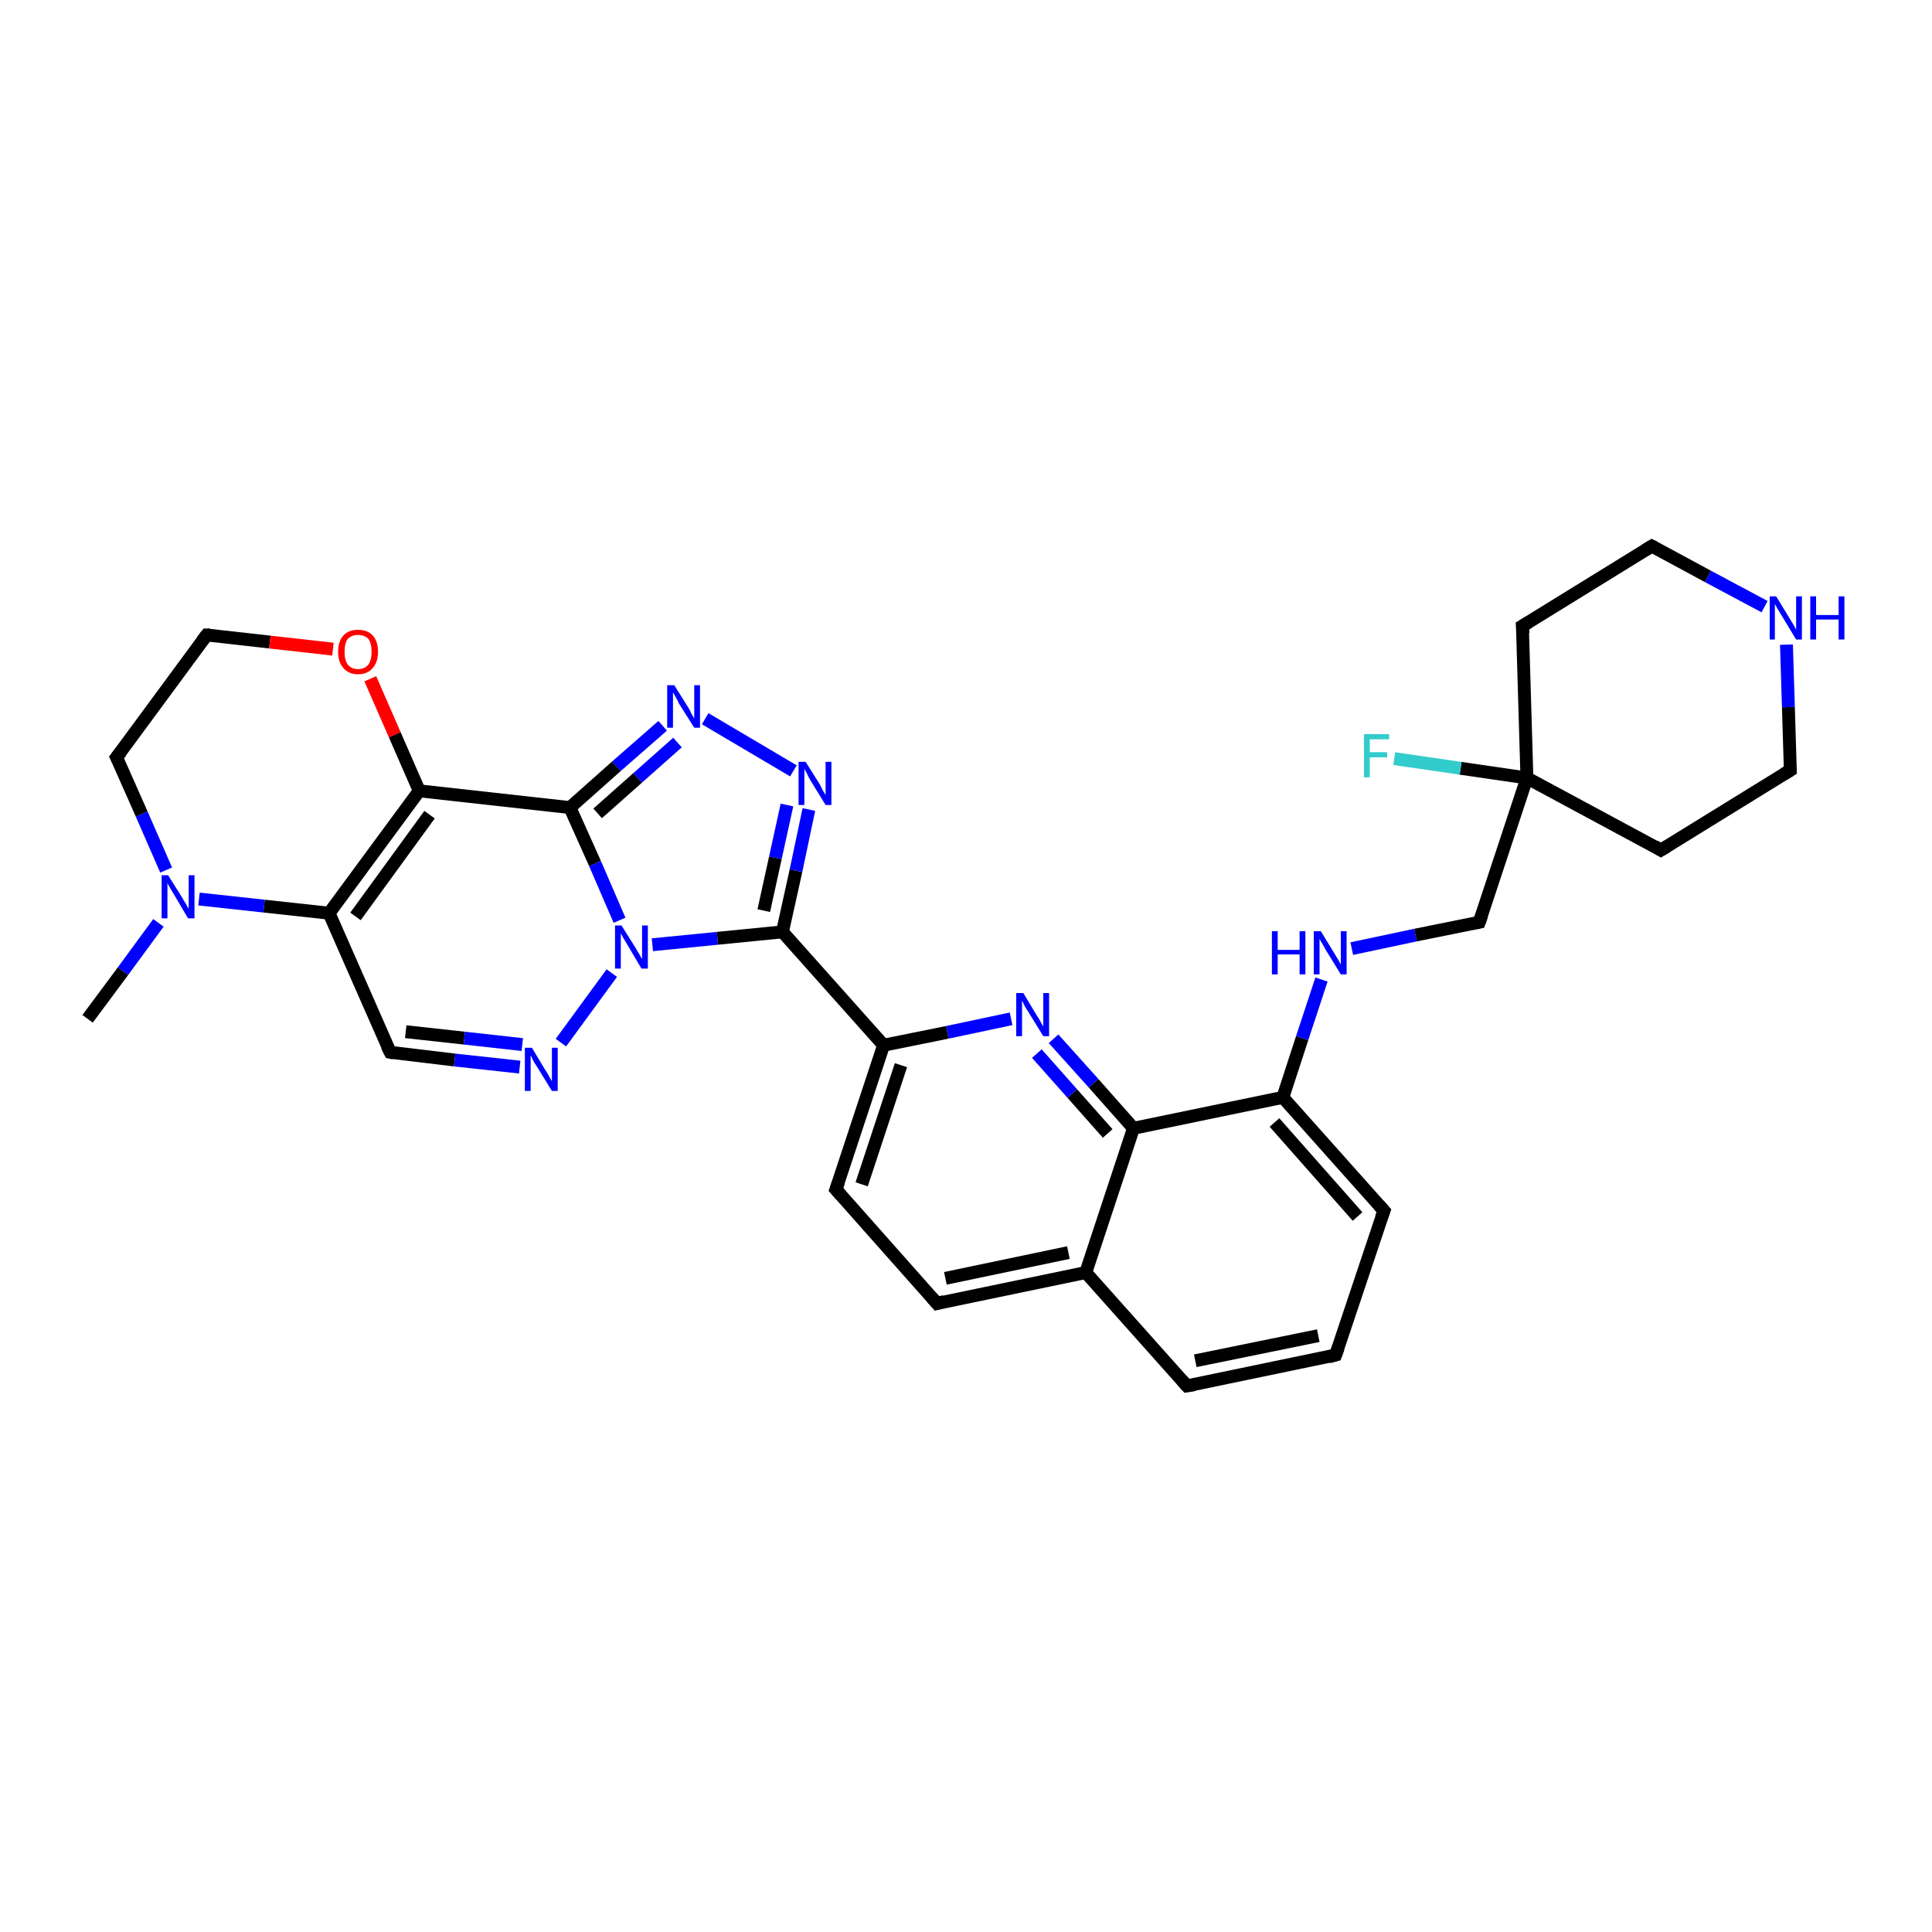 <?xml version='1.0' encoding='iso-8859-1'?>
<svg version='1.1' baseProfile='full'
              xmlns='http://www.w3.org/2000/svg'
                      xmlns:rdkit='http://www.rdkit.org/xml'
                      xmlns:xlink='http://www.w3.org/1999/xlink'
                  xml:space='preserve'
width='300px' height='300px' viewBox='0 0 300 300'>
<!-- END OF HEADER -->
<rect style='opacity:1.0;fill:#FFFFFF;stroke:none' width='300.0' height='300.0' x='0.0' y='0.0'> </rect>
<path class='bond-0 atom-0 atom-1' d='M 13.6,158.2 L 19.1,150.8' style='fill:none;fill-rule:evenodd;stroke:#000000;stroke-width:2.0px;stroke-linecap:butt;stroke-linejoin:miter;stroke-opacity:1' />
<path class='bond-0 atom-0 atom-1' d='M 19.1,150.8 L 24.6,143.3' style='fill:none;fill-rule:evenodd;stroke:#0000FF;stroke-width:2.0px;stroke-linecap:butt;stroke-linejoin:miter;stroke-opacity:1' />
<path class='bond-1 atom-1 atom-2' d='M 25.8,135.1 L 22.0,126.4' style='fill:none;fill-rule:evenodd;stroke:#0000FF;stroke-width:2.0px;stroke-linecap:butt;stroke-linejoin:miter;stroke-opacity:1' />
<path class='bond-1 atom-1 atom-2' d='M 22.0,126.4 L 18.1,117.6' style='fill:none;fill-rule:evenodd;stroke:#000000;stroke-width:2.0px;stroke-linecap:butt;stroke-linejoin:miter;stroke-opacity:1' />
<path class='bond-2 atom-2 atom-3' d='M 18.1,117.6 L 32.1,98.6' style='fill:none;fill-rule:evenodd;stroke:#000000;stroke-width:2.0px;stroke-linecap:butt;stroke-linejoin:miter;stroke-opacity:1' />
<path class='bond-3 atom-3 atom-4' d='M 32.1,98.6 L 41.9,99.7' style='fill:none;fill-rule:evenodd;stroke:#000000;stroke-width:2.0px;stroke-linecap:butt;stroke-linejoin:miter;stroke-opacity:1' />
<path class='bond-3 atom-3 atom-4' d='M 41.9,99.7 L 51.7,100.8' style='fill:none;fill-rule:evenodd;stroke:#FF0000;stroke-width:2.0px;stroke-linecap:butt;stroke-linejoin:miter;stroke-opacity:1' />
<path class='bond-4 atom-4 atom-5' d='M 57.5,105.4 L 61.3,114.1' style='fill:none;fill-rule:evenodd;stroke:#FF0000;stroke-width:2.0px;stroke-linecap:butt;stroke-linejoin:miter;stroke-opacity:1' />
<path class='bond-4 atom-4 atom-5' d='M 61.3,114.1 L 65.1,122.8' style='fill:none;fill-rule:evenodd;stroke:#000000;stroke-width:2.0px;stroke-linecap:butt;stroke-linejoin:miter;stroke-opacity:1' />
<path class='bond-5 atom-5 atom-6' d='M 65.1,122.8 L 51.1,141.8' style='fill:none;fill-rule:evenodd;stroke:#000000;stroke-width:2.0px;stroke-linecap:butt;stroke-linejoin:miter;stroke-opacity:1' />
<path class='bond-5 atom-5 atom-6' d='M 66.7,126.5 L 55.2,142.3' style='fill:none;fill-rule:evenodd;stroke:#000000;stroke-width:2.0px;stroke-linecap:butt;stroke-linejoin:miter;stroke-opacity:1' />
<path class='bond-6 atom-6 atom-7' d='M 51.1,141.8 L 60.6,163.4' style='fill:none;fill-rule:evenodd;stroke:#000000;stroke-width:2.0px;stroke-linecap:butt;stroke-linejoin:miter;stroke-opacity:1' />
<path class='bond-7 atom-7 atom-8' d='M 60.6,163.4 L 70.6,164.6' style='fill:none;fill-rule:evenodd;stroke:#000000;stroke-width:2.0px;stroke-linecap:butt;stroke-linejoin:miter;stroke-opacity:1' />
<path class='bond-7 atom-7 atom-8' d='M 70.6,164.6 L 80.7,165.7' style='fill:none;fill-rule:evenodd;stroke:#0000FF;stroke-width:2.0px;stroke-linecap:butt;stroke-linejoin:miter;stroke-opacity:1' />
<path class='bond-7 atom-7 atom-8' d='M 63.0,160.2 L 72.1,161.2' style='fill:none;fill-rule:evenodd;stroke:#000000;stroke-width:2.0px;stroke-linecap:butt;stroke-linejoin:miter;stroke-opacity:1' />
<path class='bond-7 atom-7 atom-8' d='M 72.1,161.2 L 81.1,162.2' style='fill:none;fill-rule:evenodd;stroke:#0000FF;stroke-width:2.0px;stroke-linecap:butt;stroke-linejoin:miter;stroke-opacity:1' />
<path class='bond-8 atom-8 atom-9' d='M 87.1,161.9 L 95.0,151.1' style='fill:none;fill-rule:evenodd;stroke:#0000FF;stroke-width:2.0px;stroke-linecap:butt;stroke-linejoin:miter;stroke-opacity:1' />
<path class='bond-9 atom-9 atom-10' d='M 101.3,146.7 L 111.4,145.7' style='fill:none;fill-rule:evenodd;stroke:#0000FF;stroke-width:2.0px;stroke-linecap:butt;stroke-linejoin:miter;stroke-opacity:1' />
<path class='bond-9 atom-9 atom-10' d='M 111.4,145.7 L 121.5,144.7' style='fill:none;fill-rule:evenodd;stroke:#000000;stroke-width:2.0px;stroke-linecap:butt;stroke-linejoin:miter;stroke-opacity:1' />
<path class='bond-10 atom-10 atom-11' d='M 121.5,144.7 L 123.6,135.2' style='fill:none;fill-rule:evenodd;stroke:#000000;stroke-width:2.0px;stroke-linecap:butt;stroke-linejoin:miter;stroke-opacity:1' />
<path class='bond-10 atom-10 atom-11' d='M 123.6,135.2 L 125.6,125.7' style='fill:none;fill-rule:evenodd;stroke:#0000FF;stroke-width:2.0px;stroke-linecap:butt;stroke-linejoin:miter;stroke-opacity:1' />
<path class='bond-10 atom-10 atom-11' d='M 118.6,141.4 L 120.4,133.2' style='fill:none;fill-rule:evenodd;stroke:#000000;stroke-width:2.0px;stroke-linecap:butt;stroke-linejoin:miter;stroke-opacity:1' />
<path class='bond-10 atom-10 atom-11' d='M 120.4,133.2 L 122.2,125.0' style='fill:none;fill-rule:evenodd;stroke:#0000FF;stroke-width:2.0px;stroke-linecap:butt;stroke-linejoin:miter;stroke-opacity:1' />
<path class='bond-11 atom-11 atom-12' d='M 123.2,119.7 L 109.5,111.6' style='fill:none;fill-rule:evenodd;stroke:#0000FF;stroke-width:2.0px;stroke-linecap:butt;stroke-linejoin:miter;stroke-opacity:1' />
<path class='bond-12 atom-12 atom-13' d='M 102.9,112.7 L 95.7,119.0' style='fill:none;fill-rule:evenodd;stroke:#0000FF;stroke-width:2.0px;stroke-linecap:butt;stroke-linejoin:miter;stroke-opacity:1' />
<path class='bond-12 atom-12 atom-13' d='M 95.7,119.0 L 88.5,125.4' style='fill:none;fill-rule:evenodd;stroke:#000000;stroke-width:2.0px;stroke-linecap:butt;stroke-linejoin:miter;stroke-opacity:1' />
<path class='bond-12 atom-12 atom-13' d='M 105.2,115.3 L 99.0,120.8' style='fill:none;fill-rule:evenodd;stroke:#0000FF;stroke-width:2.0px;stroke-linecap:butt;stroke-linejoin:miter;stroke-opacity:1' />
<path class='bond-12 atom-12 atom-13' d='M 99.0,120.8 L 92.8,126.3' style='fill:none;fill-rule:evenodd;stroke:#000000;stroke-width:2.0px;stroke-linecap:butt;stroke-linejoin:miter;stroke-opacity:1' />
<path class='bond-13 atom-10 atom-14' d='M 121.5,144.7 L 137.2,162.3' style='fill:none;fill-rule:evenodd;stroke:#000000;stroke-width:2.0px;stroke-linecap:butt;stroke-linejoin:miter;stroke-opacity:1' />
<path class='bond-14 atom-14 atom-15' d='M 137.2,162.3 L 129.8,184.7' style='fill:none;fill-rule:evenodd;stroke:#000000;stroke-width:2.0px;stroke-linecap:butt;stroke-linejoin:miter;stroke-opacity:1' />
<path class='bond-14 atom-14 atom-15' d='M 139.9,165.4 L 133.8,183.9' style='fill:none;fill-rule:evenodd;stroke:#000000;stroke-width:2.0px;stroke-linecap:butt;stroke-linejoin:miter;stroke-opacity:1' />
<path class='bond-15 atom-15 atom-16' d='M 129.8,184.7 L 145.5,202.4' style='fill:none;fill-rule:evenodd;stroke:#000000;stroke-width:2.0px;stroke-linecap:butt;stroke-linejoin:miter;stroke-opacity:1' />
<path class='bond-16 atom-16 atom-17' d='M 145.5,202.4 L 168.6,197.6' style='fill:none;fill-rule:evenodd;stroke:#000000;stroke-width:2.0px;stroke-linecap:butt;stroke-linejoin:miter;stroke-opacity:1' />
<path class='bond-16 atom-16 atom-17' d='M 146.8,198.5 L 165.9,194.5' style='fill:none;fill-rule:evenodd;stroke:#000000;stroke-width:2.0px;stroke-linecap:butt;stroke-linejoin:miter;stroke-opacity:1' />
<path class='bond-17 atom-17 atom-18' d='M 168.6,197.6 L 184.3,215.2' style='fill:none;fill-rule:evenodd;stroke:#000000;stroke-width:2.0px;stroke-linecap:butt;stroke-linejoin:miter;stroke-opacity:1' />
<path class='bond-18 atom-18 atom-19' d='M 184.3,215.2 L 207.4,210.4' style='fill:none;fill-rule:evenodd;stroke:#000000;stroke-width:2.0px;stroke-linecap:butt;stroke-linejoin:miter;stroke-opacity:1' />
<path class='bond-18 atom-18 atom-19' d='M 185.6,211.3 L 204.7,207.4' style='fill:none;fill-rule:evenodd;stroke:#000000;stroke-width:2.0px;stroke-linecap:butt;stroke-linejoin:miter;stroke-opacity:1' />
<path class='bond-19 atom-19 atom-20' d='M 207.4,210.4 L 214.9,188.0' style='fill:none;fill-rule:evenodd;stroke:#000000;stroke-width:2.0px;stroke-linecap:butt;stroke-linejoin:miter;stroke-opacity:1' />
<path class='bond-20 atom-20 atom-21' d='M 214.9,188.0 L 199.2,170.4' style='fill:none;fill-rule:evenodd;stroke:#000000;stroke-width:2.0px;stroke-linecap:butt;stroke-linejoin:miter;stroke-opacity:1' />
<path class='bond-20 atom-20 atom-21' d='M 210.8,188.9 L 197.9,174.3' style='fill:none;fill-rule:evenodd;stroke:#000000;stroke-width:2.0px;stroke-linecap:butt;stroke-linejoin:miter;stroke-opacity:1' />
<path class='bond-21 atom-21 atom-22' d='M 199.2,170.4 L 202.2,161.2' style='fill:none;fill-rule:evenodd;stroke:#000000;stroke-width:2.0px;stroke-linecap:butt;stroke-linejoin:miter;stroke-opacity:1' />
<path class='bond-21 atom-21 atom-22' d='M 202.2,161.2 L 205.2,152.1' style='fill:none;fill-rule:evenodd;stroke:#0000FF;stroke-width:2.0px;stroke-linecap:butt;stroke-linejoin:miter;stroke-opacity:1' />
<path class='bond-22 atom-22 atom-23' d='M 209.9,147.3 L 219.8,145.2' style='fill:none;fill-rule:evenodd;stroke:#0000FF;stroke-width:2.0px;stroke-linecap:butt;stroke-linejoin:miter;stroke-opacity:1' />
<path class='bond-22 atom-22 atom-23' d='M 219.8,145.2 L 229.7,143.2' style='fill:none;fill-rule:evenodd;stroke:#000000;stroke-width:2.0px;stroke-linecap:butt;stroke-linejoin:miter;stroke-opacity:1' />
<path class='bond-23 atom-23 atom-24' d='M 229.7,143.2 L 237.1,120.8' style='fill:none;fill-rule:evenodd;stroke:#000000;stroke-width:2.0px;stroke-linecap:butt;stroke-linejoin:miter;stroke-opacity:1' />
<path class='bond-24 atom-24 atom-25' d='M 237.1,120.8 L 226.8,119.3' style='fill:none;fill-rule:evenodd;stroke:#000000;stroke-width:2.0px;stroke-linecap:butt;stroke-linejoin:miter;stroke-opacity:1' />
<path class='bond-24 atom-24 atom-25' d='M 226.8,119.3 L 216.5,117.8' style='fill:none;fill-rule:evenodd;stroke:#33CCCC;stroke-width:2.0px;stroke-linecap:butt;stroke-linejoin:miter;stroke-opacity:1' />
<path class='bond-25 atom-24 atom-26' d='M 237.1,120.8 L 257.9,132.0' style='fill:none;fill-rule:evenodd;stroke:#000000;stroke-width:2.0px;stroke-linecap:butt;stroke-linejoin:miter;stroke-opacity:1' />
<path class='bond-26 atom-26 atom-27' d='M 257.9,132.0 L 278.0,119.6' style='fill:none;fill-rule:evenodd;stroke:#000000;stroke-width:2.0px;stroke-linecap:butt;stroke-linejoin:miter;stroke-opacity:1' />
<path class='bond-27 atom-27 atom-28' d='M 278.0,119.6 L 277.7,109.8' style='fill:none;fill-rule:evenodd;stroke:#000000;stroke-width:2.0px;stroke-linecap:butt;stroke-linejoin:miter;stroke-opacity:1' />
<path class='bond-27 atom-27 atom-28' d='M 277.7,109.8 L 277.4,100.1' style='fill:none;fill-rule:evenodd;stroke:#0000FF;stroke-width:2.0px;stroke-linecap:butt;stroke-linejoin:miter;stroke-opacity:1' />
<path class='bond-28 atom-28 atom-29' d='M 274.0,94.2 L 265.2,89.5' style='fill:none;fill-rule:evenodd;stroke:#0000FF;stroke-width:2.0px;stroke-linecap:butt;stroke-linejoin:miter;stroke-opacity:1' />
<path class='bond-28 atom-28 atom-29' d='M 265.2,89.5 L 256.5,84.8' style='fill:none;fill-rule:evenodd;stroke:#000000;stroke-width:2.0px;stroke-linecap:butt;stroke-linejoin:miter;stroke-opacity:1' />
<path class='bond-29 atom-29 atom-30' d='M 256.5,84.8 L 236.4,97.2' style='fill:none;fill-rule:evenodd;stroke:#000000;stroke-width:2.0px;stroke-linecap:butt;stroke-linejoin:miter;stroke-opacity:1' />
<path class='bond-30 atom-21 atom-31' d='M 199.2,170.4 L 176.0,175.2' style='fill:none;fill-rule:evenodd;stroke:#000000;stroke-width:2.0px;stroke-linecap:butt;stroke-linejoin:miter;stroke-opacity:1' />
<path class='bond-31 atom-31 atom-32' d='M 176.0,175.2 L 169.8,168.2' style='fill:none;fill-rule:evenodd;stroke:#000000;stroke-width:2.0px;stroke-linecap:butt;stroke-linejoin:miter;stroke-opacity:1' />
<path class='bond-31 atom-31 atom-32' d='M 169.8,168.2 L 163.6,161.3' style='fill:none;fill-rule:evenodd;stroke:#0000FF;stroke-width:2.0px;stroke-linecap:butt;stroke-linejoin:miter;stroke-opacity:1' />
<path class='bond-31 atom-31 atom-32' d='M 172.0,176.0 L 166.5,169.8' style='fill:none;fill-rule:evenodd;stroke:#000000;stroke-width:2.0px;stroke-linecap:butt;stroke-linejoin:miter;stroke-opacity:1' />
<path class='bond-31 atom-31 atom-32' d='M 166.5,169.8 L 161.0,163.6' style='fill:none;fill-rule:evenodd;stroke:#0000FF;stroke-width:2.0px;stroke-linecap:butt;stroke-linejoin:miter;stroke-opacity:1' />
<path class='bond-32 atom-6 atom-1' d='M 51.1,141.8 L 41.0,140.7' style='fill:none;fill-rule:evenodd;stroke:#000000;stroke-width:2.0px;stroke-linecap:butt;stroke-linejoin:miter;stroke-opacity:1' />
<path class='bond-32 atom-6 atom-1' d='M 41.0,140.7 L 30.9,139.6' style='fill:none;fill-rule:evenodd;stroke:#0000FF;stroke-width:2.0px;stroke-linecap:butt;stroke-linejoin:miter;stroke-opacity:1' />
<path class='bond-33 atom-13 atom-9' d='M 88.5,125.4 L 92.4,134.1' style='fill:none;fill-rule:evenodd;stroke:#000000;stroke-width:2.0px;stroke-linecap:butt;stroke-linejoin:miter;stroke-opacity:1' />
<path class='bond-33 atom-13 atom-9' d='M 92.4,134.1 L 96.2,142.9' style='fill:none;fill-rule:evenodd;stroke:#0000FF;stroke-width:2.0px;stroke-linecap:butt;stroke-linejoin:miter;stroke-opacity:1' />
<path class='bond-34 atom-32 atom-14' d='M 157.0,158.2 L 147.1,160.3' style='fill:none;fill-rule:evenodd;stroke:#0000FF;stroke-width:2.0px;stroke-linecap:butt;stroke-linejoin:miter;stroke-opacity:1' />
<path class='bond-34 atom-32 atom-14' d='M 147.1,160.3 L 137.2,162.3' style='fill:none;fill-rule:evenodd;stroke:#000000;stroke-width:2.0px;stroke-linecap:butt;stroke-linejoin:miter;stroke-opacity:1' />
<path class='bond-35 atom-13 atom-5' d='M 88.5,125.4 L 65.1,122.8' style='fill:none;fill-rule:evenodd;stroke:#000000;stroke-width:2.0px;stroke-linecap:butt;stroke-linejoin:miter;stroke-opacity:1' />
<path class='bond-36 atom-31 atom-17' d='M 176.0,175.2 L 168.6,197.6' style='fill:none;fill-rule:evenodd;stroke:#000000;stroke-width:2.0px;stroke-linecap:butt;stroke-linejoin:miter;stroke-opacity:1' />
<path class='bond-37 atom-30 atom-24' d='M 236.4,97.2 L 237.1,120.8' style='fill:none;fill-rule:evenodd;stroke:#000000;stroke-width:2.0px;stroke-linecap:butt;stroke-linejoin:miter;stroke-opacity:1' />
<path d='M 18.3,118.0 L 18.1,117.6 L 18.8,116.7' style='fill:none;stroke:#000000;stroke-width:2.0px;stroke-linecap:butt;stroke-linejoin:miter;stroke-opacity:1;' />
<path d='M 31.4,99.5 L 32.1,98.6 L 32.6,98.6' style='fill:none;stroke:#000000;stroke-width:2.0px;stroke-linecap:butt;stroke-linejoin:miter;stroke-opacity:1;' />
<path d='M 60.1,162.4 L 60.6,163.4 L 61.1,163.5' style='fill:none;stroke:#000000;stroke-width:2.0px;stroke-linecap:butt;stroke-linejoin:miter;stroke-opacity:1;' />
<path d='M 130.2,183.6 L 129.8,184.7 L 130.6,185.6' style='fill:none;stroke:#000000;stroke-width:2.0px;stroke-linecap:butt;stroke-linejoin:miter;stroke-opacity:1;' />
<path d='M 144.7,201.5 L 145.5,202.4 L 146.6,202.1' style='fill:none;stroke:#000000;stroke-width:2.0px;stroke-linecap:butt;stroke-linejoin:miter;stroke-opacity:1;' />
<path d='M 183.5,214.3 L 184.3,215.2 L 185.5,215.0' style='fill:none;stroke:#000000;stroke-width:2.0px;stroke-linecap:butt;stroke-linejoin:miter;stroke-opacity:1;' />
<path d='M 206.3,210.7 L 207.4,210.4 L 207.8,209.3' style='fill:none;stroke:#000000;stroke-width:2.0px;stroke-linecap:butt;stroke-linejoin:miter;stroke-opacity:1;' />
<path d='M 214.5,189.1 L 214.9,188.0 L 214.1,187.1' style='fill:none;stroke:#000000;stroke-width:2.0px;stroke-linecap:butt;stroke-linejoin:miter;stroke-opacity:1;' />
<path d='M 229.2,143.3 L 229.7,143.2 L 230.1,142.1' style='fill:none;stroke:#000000;stroke-width:2.0px;stroke-linecap:butt;stroke-linejoin:miter;stroke-opacity:1;' />
<path d='M 256.9,131.4 L 257.9,132.0 L 258.9,131.4' style='fill:none;stroke:#000000;stroke-width:2.0px;stroke-linecap:butt;stroke-linejoin:miter;stroke-opacity:1;' />
<path d='M 277.0,120.2 L 278.0,119.6 L 278.0,119.1' style='fill:none;stroke:#000000;stroke-width:2.0px;stroke-linecap:butt;stroke-linejoin:miter;stroke-opacity:1;' />
<path d='M 256.9,85.0 L 256.5,84.8 L 255.5,85.4' style='fill:none;stroke:#000000;stroke-width:2.0px;stroke-linecap:butt;stroke-linejoin:miter;stroke-opacity:1;' />
<path d='M 237.4,96.6 L 236.4,97.2 L 236.5,98.4' style='fill:none;stroke:#000000;stroke-width:2.0px;stroke-linecap:butt;stroke-linejoin:miter;stroke-opacity:1;' />
<path class='atom-1' d='M 26.1 135.9
L 28.3 139.4
Q 28.5 139.8, 28.9 140.4
Q 29.2 141.0, 29.3 141.1
L 29.3 135.9
L 30.2 135.9
L 30.2 142.6
L 29.2 142.6
L 26.9 138.7
Q 26.6 138.2, 26.3 137.7
Q 26.0 137.2, 26.0 137.0
L 26.0 142.6
L 25.1 142.6
L 25.1 135.9
L 26.1 135.9
' fill='#0000FF'/>
<path class='atom-4' d='M 52.5 101.2
Q 52.5 99.6, 53.3 98.7
Q 54.1 97.8, 55.6 97.8
Q 57.1 97.8, 57.9 98.7
Q 58.7 99.6, 58.7 101.2
Q 58.7 102.8, 57.9 103.7
Q 57.1 104.7, 55.6 104.7
Q 54.1 104.7, 53.3 103.7
Q 52.5 102.8, 52.5 101.2
M 55.6 103.9
Q 56.6 103.9, 57.2 103.2
Q 57.7 102.5, 57.7 101.2
Q 57.7 99.9, 57.2 99.2
Q 56.6 98.6, 55.6 98.6
Q 54.6 98.6, 54.0 99.2
Q 53.5 99.9, 53.5 101.2
Q 53.5 102.5, 54.0 103.2
Q 54.6 103.9, 55.6 103.9
' fill='#FF0000'/>
<path class='atom-8' d='M 82.6 162.7
L 84.7 166.2
Q 85.0 166.6, 85.3 167.2
Q 85.7 167.9, 85.7 167.9
L 85.7 162.7
L 86.6 162.7
L 86.6 169.4
L 85.7 169.4
L 83.3 165.5
Q 83.0 165.1, 82.7 164.5
Q 82.5 164.0, 82.4 163.9
L 82.4 169.4
L 81.5 169.4
L 81.5 162.7
L 82.6 162.7
' fill='#0000FF'/>
<path class='atom-9' d='M 96.5 143.7
L 98.7 147.2
Q 98.9 147.6, 99.3 148.2
Q 99.6 148.8, 99.7 148.9
L 99.7 143.7
L 100.6 143.7
L 100.6 150.4
L 99.6 150.4
L 97.3 146.5
Q 97.0 146.0, 96.7 145.5
Q 96.4 145.0, 96.4 144.8
L 96.4 150.4
L 95.5 150.4
L 95.5 143.7
L 96.5 143.7
' fill='#0000FF'/>
<path class='atom-11' d='M 125.1 118.3
L 127.3 121.8
Q 127.5 122.2, 127.8 122.8
Q 128.2 123.4, 128.2 123.5
L 128.2 118.3
L 129.1 118.3
L 129.1 125.0
L 128.2 125.0
L 125.8 121.1
Q 125.5 120.6, 125.3 120.1
Q 125.0 119.6, 124.9 119.4
L 124.9 125.0
L 124.0 125.0
L 124.0 118.3
L 125.1 118.3
' fill='#0000FF'/>
<path class='atom-12' d='M 104.7 106.4
L 106.9 109.9
Q 107.1 110.2, 107.4 110.9
Q 107.8 111.5, 107.8 111.6
L 107.8 106.4
L 108.7 106.4
L 108.7 113.0
L 107.8 113.0
L 105.4 109.2
Q 105.2 108.7, 104.9 108.2
Q 104.6 107.7, 104.5 107.5
L 104.5 113.0
L 103.6 113.0
L 103.6 106.4
L 104.7 106.4
' fill='#0000FF'/>
<path class='atom-22' d='M 197.5 144.6
L 198.4 144.6
L 198.4 147.5
L 201.8 147.5
L 201.8 144.6
L 202.7 144.6
L 202.7 151.3
L 201.8 151.3
L 201.8 148.2
L 198.4 148.2
L 198.4 151.3
L 197.5 151.3
L 197.5 144.6
' fill='#0000FF'/>
<path class='atom-22' d='M 205.1 144.6
L 207.3 148.2
Q 207.5 148.5, 207.9 149.2
Q 208.2 149.8, 208.2 149.8
L 208.2 144.6
L 209.1 144.6
L 209.1 151.3
L 208.2 151.3
L 205.8 147.4
Q 205.6 147.0, 205.3 146.5
Q 205.0 146.0, 204.9 145.8
L 204.9 151.3
L 204.0 151.3
L 204.0 144.6
L 205.1 144.6
' fill='#0000FF'/>
<path class='atom-25' d='M 211.8 114.0
L 215.7 114.0
L 215.7 114.8
L 212.7 114.8
L 212.7 116.8
L 215.4 116.8
L 215.4 117.6
L 212.7 117.6
L 212.7 120.7
L 211.8 120.7
L 211.8 114.0
' fill='#33CCCC'/>
<path class='atom-28' d='M 275.8 92.6
L 278.0 96.2
Q 278.2 96.5, 278.6 97.2
Q 278.9 97.8, 278.9 97.8
L 278.9 92.6
L 279.8 92.6
L 279.8 99.3
L 278.9 99.3
L 276.6 95.5
Q 276.3 95.0, 276.0 94.5
Q 275.7 94.0, 275.6 93.8
L 275.6 99.3
L 274.8 99.3
L 274.8 92.6
L 275.8 92.6
' fill='#0000FF'/>
<path class='atom-28' d='M 281.1 92.6
L 282.0 92.6
L 282.0 95.5
L 285.5 95.5
L 285.5 92.6
L 286.4 92.6
L 286.4 99.3
L 285.5 99.3
L 285.5 96.2
L 282.0 96.2
L 282.0 99.3
L 281.1 99.3
L 281.1 92.6
' fill='#0000FF'/>
<path class='atom-32' d='M 158.9 154.2
L 161.0 157.7
Q 161.3 158.1, 161.6 158.7
Q 162.0 159.4, 162.0 159.4
L 162.0 154.2
L 162.9 154.2
L 162.9 160.9
L 162.0 160.9
L 159.6 157.0
Q 159.3 156.6, 159.0 156.0
Q 158.8 155.5, 158.7 155.4
L 158.7 160.9
L 157.8 160.9
L 157.8 154.2
L 158.9 154.2
' fill='#0000FF'/>
</svg>
